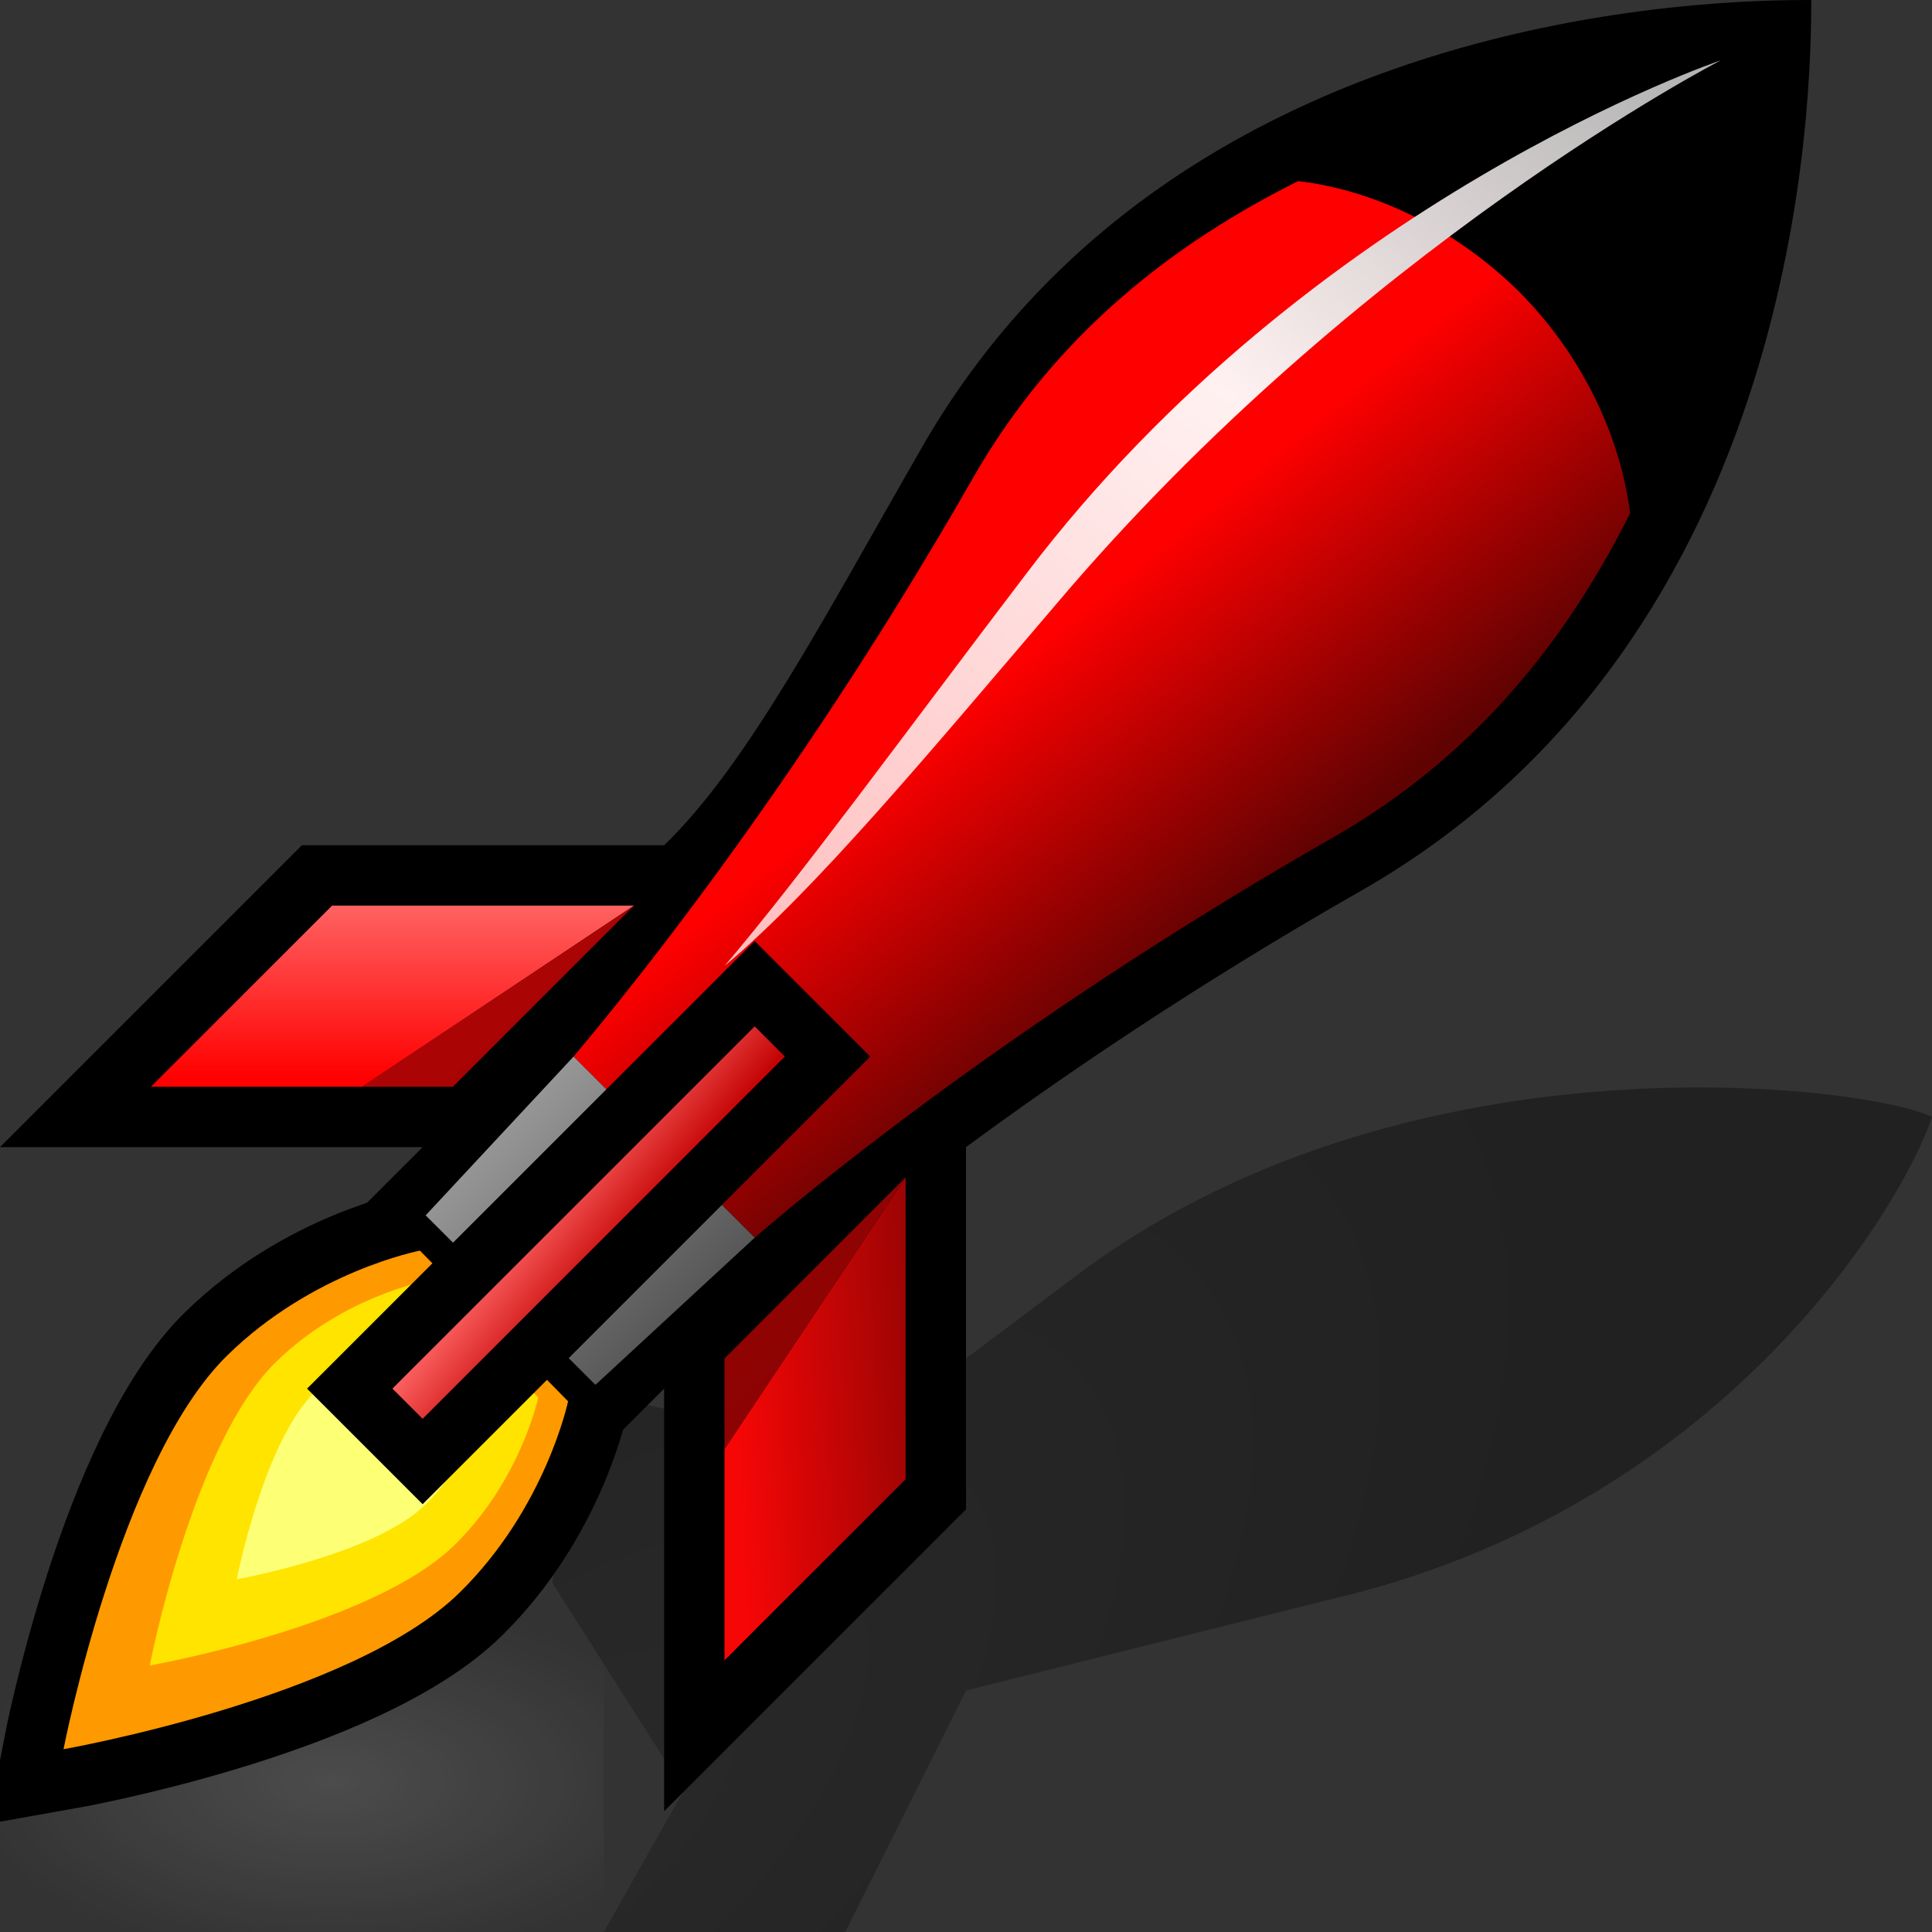 <?xml version="1.0" encoding="UTF-8" standalone="yes"?>
<svg version="1.1" width="64" height="64" color-interpolation="linearRGB"
     xmlns:svg="http://www.w3.org/2000/svg" xmlns="http://www.w3.org/2000/svg">
 <rect width="100%" height="100%" fill="#333333" stroke="none"/>
 <g>
  <radialGradient id="gradient0" gradientUnits="userSpaceOnUse" cx="0" cy="0" r="64" gradientTransform="matrix(0.49,-0.413,0.205,0.243,18.124,60.386)">
   <stop offset="0" stop-color="#000000" stop-opacity="0.196"/>
   <stop offset="1" stop-color="#000000" stop-opacity="0.353"/>
  </radialGradient>
  <path style="fill:url(#gradient0)"
        d="M22.66 59.3L20 64H28L32 56L44 53C57 50 63 40 64 37C62 36 47 34 36 42L28 48L19 46L18.3 52.44L22.66 59.3z"
  />
  <radialGradient id="gradient1" gradientUnits="userSpaceOnUse" cx="0" cy="0" r="64" gradientTransform="matrix(0.188,0,0,0.094,11,59)">
   <stop offset="0" stop-color="#ffffff" stop-opacity="0.121"/>
   <stop offset="0.655" stop-color="#ffffff" stop-opacity="0.043"/>
   <stop offset="1" stop-color="#ffffff" stop-opacity="0"/>
  </radialGradient>
  <path style="fill:url(#gradient1)"
        d="M0 52V64H20V52H0z"
  />
  <path style="fill:#000000"
        d="M22 46V60L32 50V38C35.08 35.73 39.54 32.67 45.1 29.5C59.82 21.08 60 3 60 0C57 0 38.9 0.16 30.5 14.89C27.31 20.44 24.75 25.35 22 28H10L0 38H14L12 40L20 48L22 46z"
  />
  <path style="fill:none; stroke:#000000; stroke-width:4"
        d="M26 43C26 43 24 46 24 50C24 55 29.5 63 29.5 63C29.5 63 35 55 35 50C35 46 33 43 33 43H26z"
        transform="matrix(0.701,0.713,-0.713,0.701,26.344,-7.252)"
  />
  <path style="fill:#ff9900"
        d="M26 43C26 43 24 46 24 50C24 55 29.5 63 29.5 63C29.5 63 35 55 35 50C35 46 33 43 33 43H26z"
        transform="matrix(0.701,0.713,-0.713,0.701,26.344,-7.252)"
  />
  <path style="fill:#ffe400"
        d="M26 43C26 43 24 46 24 50C24 55 29.5 63 29.5 63C29.5 63 35 55 35 50C35 46 33 43 33 43H26z"
        transform="matrix(0.54,0.549,-0.549,0.54,23.617,4.956)"
  />
  <path style="fill:#fdff75"
        d="M26 43C26 43 24 46 24 50C24 55 29.5 63 29.5 63C29.5 63 35 55 35 50C35 46 33 43 33 43H26z"
        transform="matrix(0.334,0.339,-0.34,0.334,19.41,21.273)"
  />
  <linearGradient id="gradient2" gradientUnits="userSpaceOnUse" x1="13.08" y1="35.72" x2="13.08" y2="29.76">
   <stop offset="0" stop-color="#ff0000"/>
   <stop offset="1" stop-color="#ff6666"/>
  </linearGradient>
  <path style="fill:url(#gradient2)"
        d="M5 36H12L21 30H11L5 36z"
  />
  <linearGradient id="gradient3" gradientUnits="userSpaceOnUse" x1="42.26" y1="6.03" x2="55.41" y2="21.1">
   <stop offset="0" stop-color="#b20404"/>
   <stop offset="1" stop-color="#8b0303"/>
  </linearGradient>
  <path style="fill:url(#gradient3)"
        d="M15 36L21 30L12 36H15z"
  />
  <linearGradient id="gradient4" gradientUnits="userSpaceOnUse" x1="23.89" y1="38.46" x2="30.2" y2="38.13">
   <stop offset="0" stop-color="#f70606"/>
   <stop offset="1" stop-color="#980404"/>
  </linearGradient>
  <path style="fill:url(#gradient4)"
        d="M30 49V39L24 48V55L30 49z"
  />
  <linearGradient id="gradient5" gradientUnits="userSpaceOnUse" x1="42.26" y1="6.03" x2="55.41" y2="21.1">
   <stop offset="0" stop-color="#b20404"/>
   <stop offset="1" stop-color="#8b0303"/>
  </linearGradient>
  <path style="fill:url(#gradient5)"
        d="M24 45V48L30 39L24 45z"
  />
  <linearGradient id="gradient6" gradientUnits="userSpaceOnUse" x1="46.2" y1="2.06" x2="57.89" y2="16.36">
   <stop offset="0" stop-color="#ff0000"/>
   <stop offset="0.4" stop-color="#ff0000"/>
   <stop offset="1" stop-color="#610202"/>
  </linearGradient>
  <path style="fill:url(#gradient6)"
        d="M32.21 15.87C26.72 25.47 21.26 32.32 19 35L25 41C27.65 38.71 34.51 33.26 44.11 27.77C49.01 24.98 52 21 54 17C53.71 14.7 52.59 11.95 50.33 9.67C48.03 7.4 45.28 6.26 43 6C39 8 35 10.98 32.21 15.87z"
  />
  <linearGradient id="gradient7" gradientUnits="userSpaceOnUse" x1="16.63" y1="37.4" x2="22.59" y2="43.35">
   <stop offset="0" stop-color="#969696"/>
   <stop offset="1" stop-color="#585858"/>
  </linearGradient>
  <path style="fill:url(#gradient7)"
        d="M19 35L14.1 40.26L14.12 40.28L19.71 45.86L19.73 45.87L25 41L19 35z"
  />
  <path style="fill:none; stroke:#000000; stroke-width:4"
        d="M14 47L26 35L25 34L13 46L14 47z"
  />
  <linearGradient id="gradient8" gradientUnits="userSpaceOnUse" x1="22.66" y1="33.76" x2="25.28" y2="35.88">
   <stop offset="0" stop-color="#ff6666"/>
   <stop offset="1" stop-color="#c20000"/>
  </linearGradient>
  <path style="fill:url(#gradient8)"
        d="M14 47L26 35L25 34L13 46L14 47z"
  />
  <linearGradient id="gradient9" gradientUnits="userSpaceOnUse" x1="-51.01" y1="-21.49" x2="-17.78" y2="-60.26">
   <stop offset="0" stop-color="#ffacac"/>
   <stop offset="0.655" stop-color="#fff1f1"/>
   <stop offset="1" stop-color="#b4b4b4"/>
  </linearGradient>
  <path style="fill:url(#gradient9)"
        d="M34 19C29.95 24.32 26.55 29 24 32C27.02 29.46 30.68 25.06 35 20C45.01 8.18 57 2 57 2C57 2 43.42 6.58 34 19z"
  />
 </g>
</svg>
